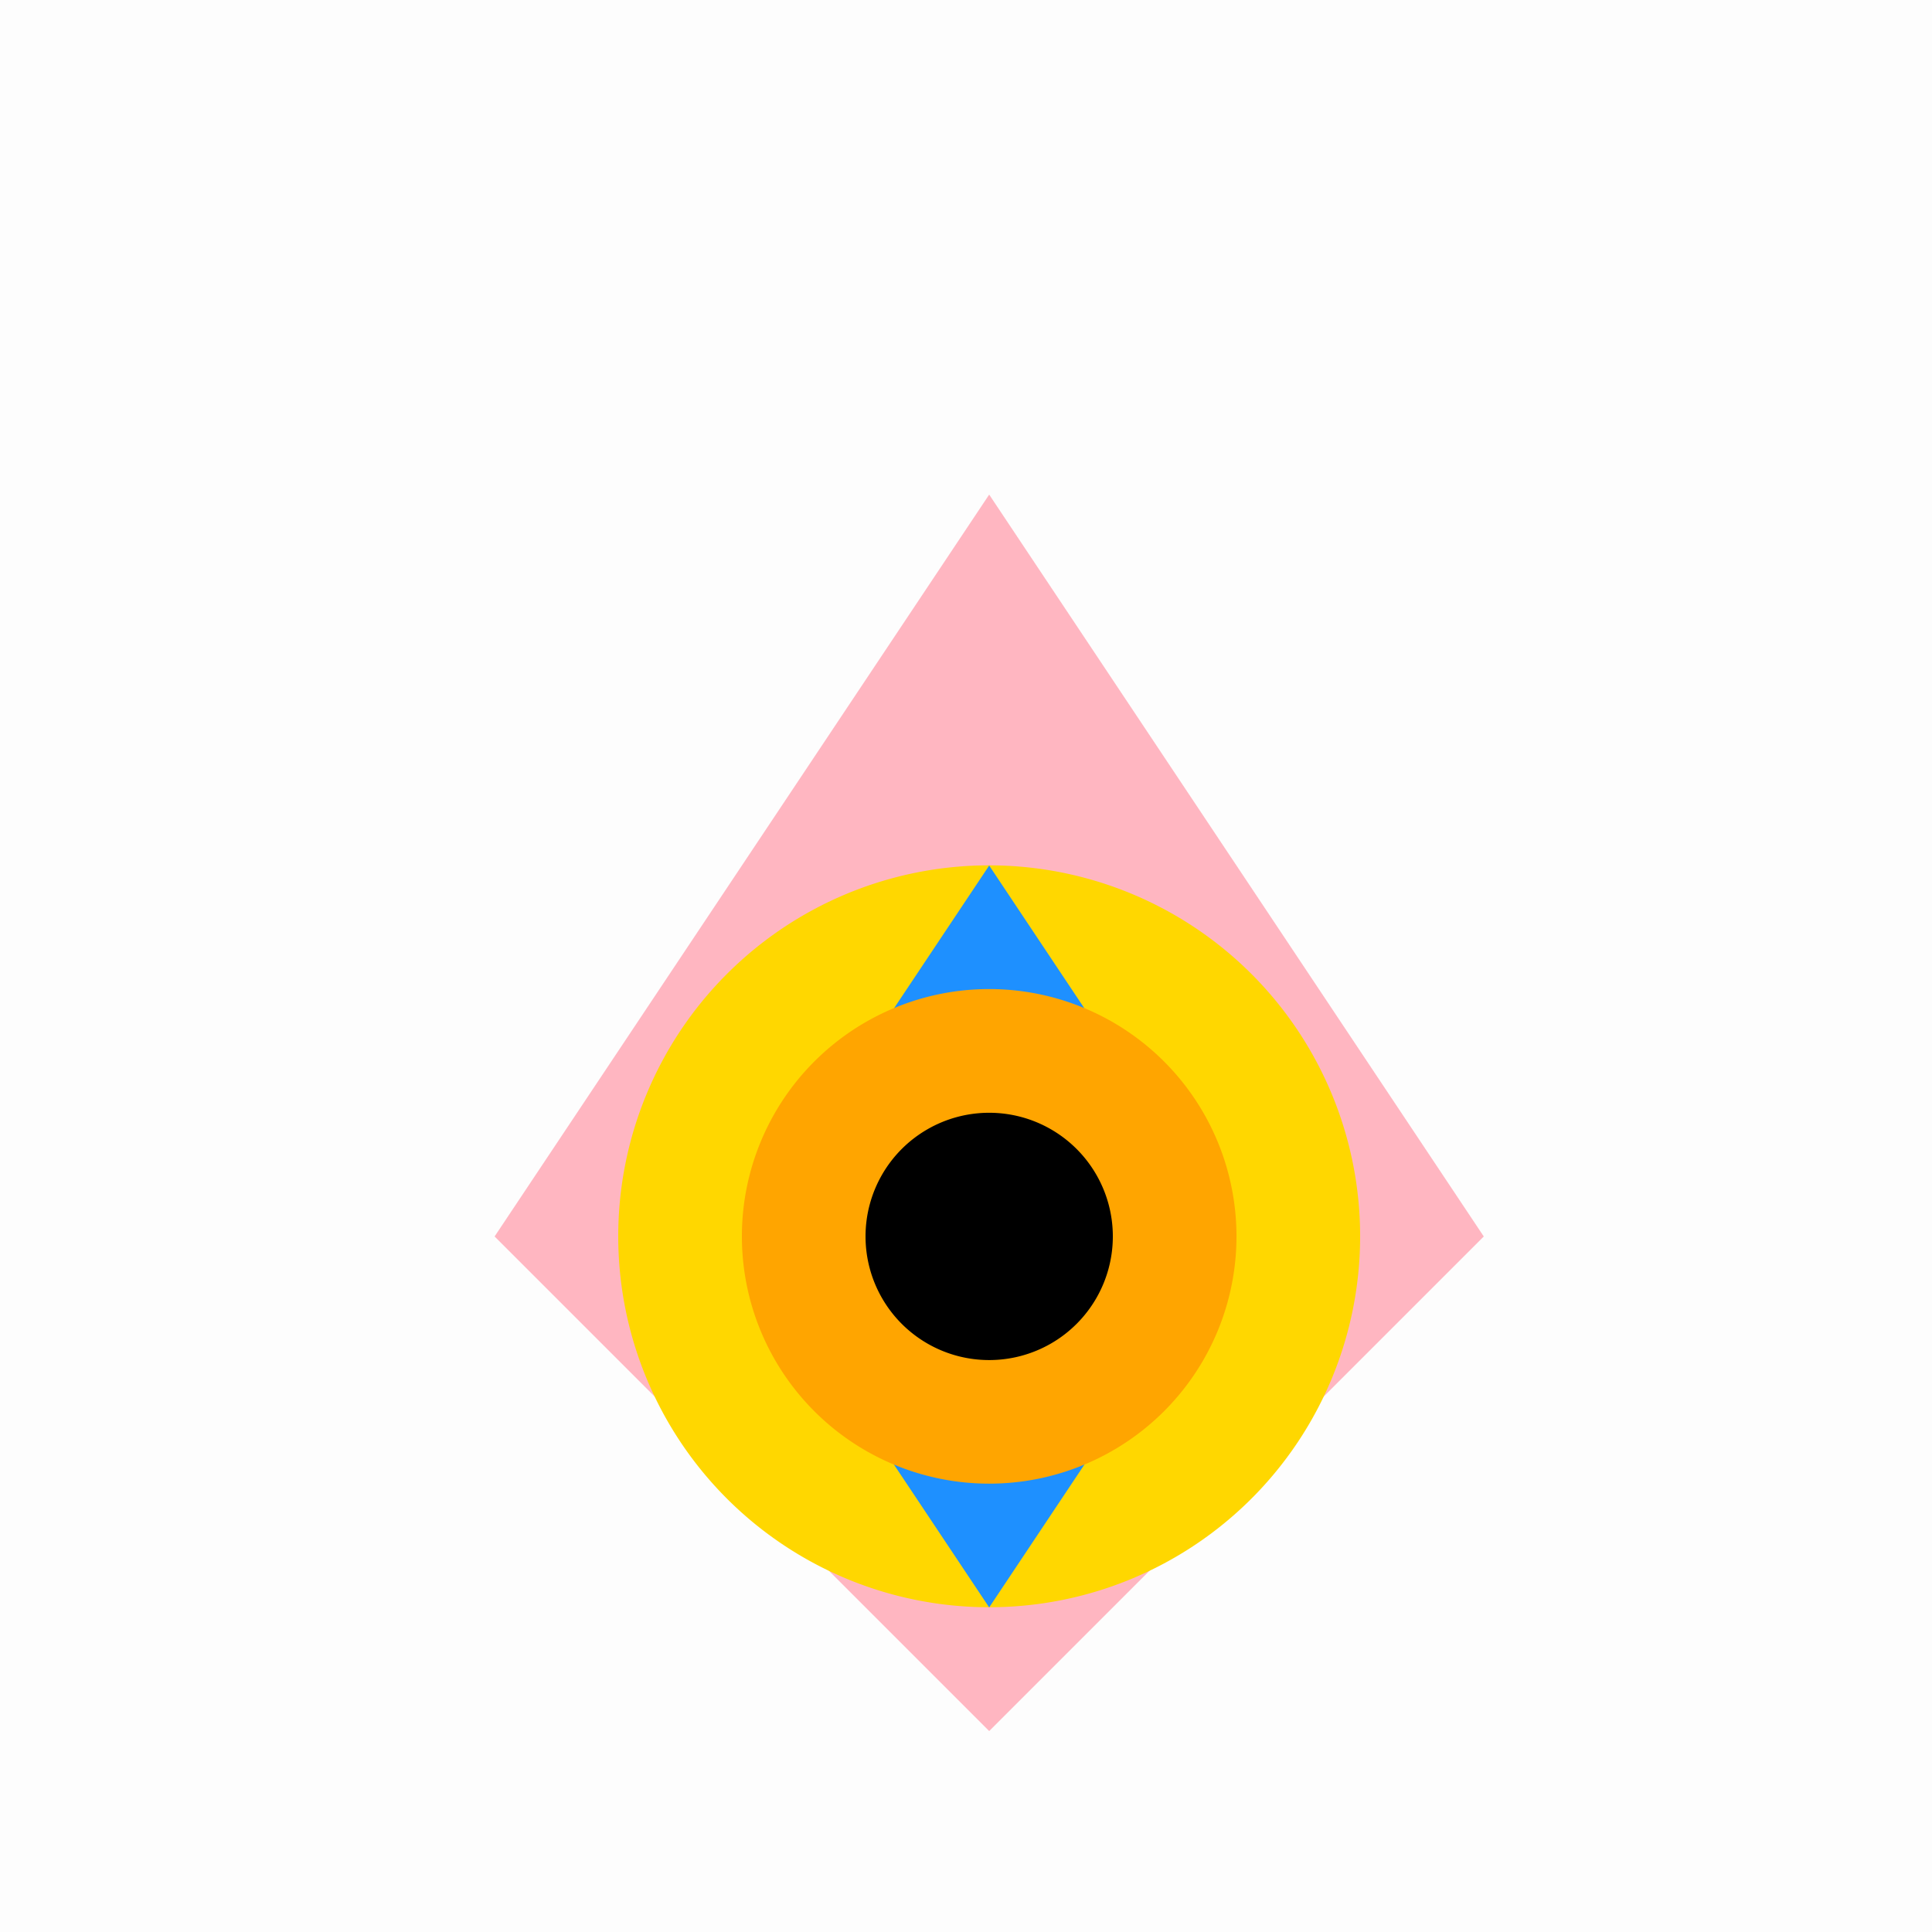 <!--

Generated by DrawGPT.
Free, open source, AI generated images in SVG, PNG, and HTML Canvas format.
https://drawgpt.ai

Created: 2023-09-26T22:45:38.060Z
Link: https://drawgpt.ai/prompt/68245/

-->
<svg xmlns="http://www.w3.org/2000/svg" xmlns:xlink="http://www.w3.org/1999/xlink" width="500" height="500"><defs/><g><rect fill="#FDFDFD" stroke="none" x="0" y="0" width="512" height="512"/><path fill="#FFB6C1" stroke="none" paint-order="stroke fill markers" d=" M 256 128 L 384 320 L 256 448 L 128 320 Z"/><path fill="#FFD700" stroke="none" paint-order="stroke fill markers" d=" M 352 320 A 96 96 0 1 1 352 319.904 Z"/><path fill="#1E90FF" stroke="none" paint-order="stroke fill markers" d=" M 256 224 L 320 320 L 256 416 L 192 320 Z"/><path fill="#FFA500" stroke="none" paint-order="stroke fill markers" d=" M 320 320 A 64 64 0 1 1 320 319.936 Z"/><path fill="#000" stroke="none" paint-order="stroke fill markers" d=" M 288 320 A 32 32 0 1 1 288 319.968 Z"/></g></svg>